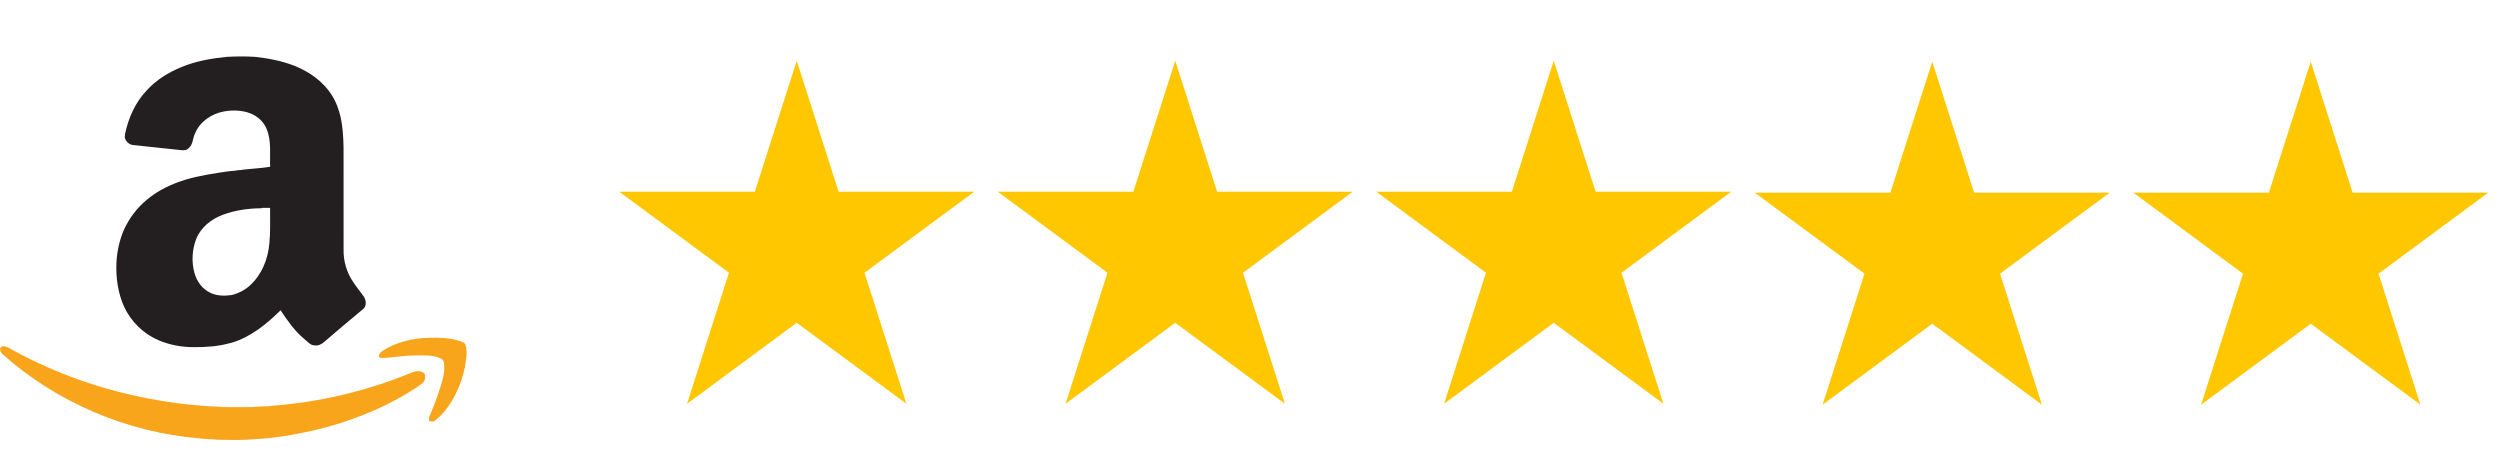 <?xml version="1.0" encoding="UTF-8"?> <svg xmlns="http://www.w3.org/2000/svg" width="2675" height="500" viewBox="0 0 2675 500" fill="none"> <path d="M1042.34 205.178H897.316L852.5 64.984L807.684 205.178H662.656L779.986 291.829L735.17 432.016L852.5 345.377L969.83 432.016L925.014 291.835L1042.34 205.178Z" fill="#FFC700"></path> <path d="M1447.34 205.178H1302.32L1257.5 64.984L1212.68 205.178H1067.66L1184.99 291.829L1140.17 432.016L1257.5 345.377L1374.83 432.016L1330.01 291.835L1447.34 205.178Z" fill="#FFC700"></path> <path d="M1852.34 205.178H1707.32L1662.5 64.984L1617.68 205.178H1472.66L1589.99 291.829L1545.17 432.016L1662.5 345.377L1779.83 432.016L1735.01 291.835L1852.34 205.178Z" fill="#FFC700"></path> <path d="M2257.34 206.178H2112.32L2067.5 65.984L2022.68 206.178H1877.66L1994.99 292.829L1950.17 433.016L2067.5 346.377L2184.83 433.016L2140.01 292.835L2257.34 206.178Z" fill="#FFC700"></path> <path d="M2662.34 206.178H2517.32L2472.5 65.984L2427.68 206.178H2282.66L2399.99 292.829L2355.17 433.016L2472.5 346.377L2589.83 433.016L2545.01 292.835L2662.34 206.178Z" fill="#FFC700"></path> <g clip-path="url(#clip0_31_184)"> <path d="M242.869 60.809C252.753 60.291 262.681 60.192 272.565 60.809C287.19 62.355 301.796 65.187 315.535 70.592C331.08 76.9 345.517 86.979 354.658 101.265C359.64 108.798 362.664 117.42 364.676 126.167C368.844 147.038 367.324 168.419 367.619 189.568C367.628 215.506 367.61 241.452 367.628 267.39C367.44 279.461 370.982 291.567 377.789 301.574C381.25 306.873 385.258 311.769 388.961 316.889C391.805 320.82 392.69 327.36 388.522 330.702C374.533 342.263 360.669 353.977 346.93 365.824C344.193 368.264 340.651 370.086 336.876 369.604C332.046 369.55 328.978 365.431 325.553 362.661C315.177 354.191 307.628 342.996 300.204 332.006C285.222 346.838 268.245 360.687 247.681 366.763C247.163 366.888 246.125 367.129 245.606 367.254C233.138 370.73 220.088 371.525 207.198 371.462C194.3 371.453 181.349 369.086 169.47 363.993C153.379 357.05 140.132 344.077 132.789 328.191C126.116 313.377 123.88 296.884 124.587 280.747C125.293 268.73 127.843 256.758 132.682 245.705C138.227 233.59 146.393 222.653 156.662 214.13C166.671 205.508 178.558 199.343 190.902 194.777C193.612 193.901 196.322 193.035 199.005 192.096C213.943 187.781 229.345 185.467 244.694 183.251C247.118 182.974 249.569 182.894 251.993 182.581C254.864 181.759 257.914 182.259 260.785 181.428C270.213 180.49 279.694 179.892 289.059 178.48C288.531 164.899 290.66 150.621 285.177 137.755C282.118 130.214 275.678 124.523 268.245 121.431C259.122 117.822 248.961 117.545 239.399 119.296C226.313 121.753 213.862 130.098 208.746 142.687C206.018 147.78 206.76 154.526 201.957 158.448C199.882 160.798 196.653 160.986 193.746 160.628C176.51 158.77 159.247 157.063 142.011 155.16C138.039 154.544 134.828 151.407 133.558 147.673C133.576 146.458 133.603 145.234 133.648 144.018C137.243 126.381 144.837 109.226 157.476 96.182C167.52 85.388 180.275 77.419 193.871 71.87C209.417 65.374 226.197 62.453 242.869 60.809V60.809ZM238.406 229.819C226.143 234.358 214.98 243.212 209.998 255.56C205.49 267.14 204.757 280.229 208.12 292.202C210.517 301.047 216.411 309.169 224.81 313.172C231.778 316.728 239.9 316.737 247.494 315.763C254.944 314.065 261.966 310.473 267.592 305.282C280.204 293.81 286.859 276.914 288.245 260.171C289.47 247.617 288.889 234.983 288.996 222.385C286.116 222.332 283.245 222.359 280.374 222.457L279.81 222.85C265.776 222.913 251.608 224.932 238.406 229.819" fill="#231F20"></path> <path d="M438.746 363.671C451.161 361.205 463.863 361.026 476.465 361.741C480.938 362.393 485.455 362.912 489.802 364.216C492.834 365.226 496.376 365.914 498.147 368.889C499.256 372.776 499.346 376.832 499.158 380.844C497.646 398.07 491.975 414.867 483.111 429.699C478.031 437.74 471.966 445.344 464.176 450.928C462.512 450.946 460.866 450.884 459.229 450.75C459.131 449.088 458.719 447.318 459.498 445.764C465.204 431.843 470.812 417.798 474.283 403.127C475.419 398.454 475.517 393.576 475.177 388.796C474.936 385.436 471.939 383.167 468.898 382.381C460.643 379.673 451.859 380.343 443.308 380.352C431.242 380.379 419.337 382.854 407.306 383.113C406.814 382.747 405.812 382.023 405.321 381.657C405.195 379.209 406.787 377.198 408.719 375.912C417.691 369.693 428.165 366.057 438.746 363.671V363.671ZM2.073 370.587C6.546 369.827 10.204 372.802 13.916 374.75C64.971 402.671 121.099 421.193 178.63 429.815C194.015 432.335 209.542 433.648 225.061 434.81C230.455 434.542 235.759 435.748 241.143 435.578C251.304 435.677 261.483 435.721 271.644 435.507C277.753 434.381 284.015 435.355 290.133 434.247C341.465 430.494 392.261 418.522 439.882 398.919C444.462 396.667 450.893 395.961 454.578 400.196C454.677 402.412 455.025 404.699 454.408 406.888C452.673 410.177 449.274 412.017 446.349 414.108C421.17 430.95 393.219 443.334 364.435 452.617C344.659 458.97 324.319 463.383 303.836 466.734C293.415 468.029 282.986 469.602 272.467 469.843C259.185 471.273 245.759 470.656 232.423 470.522C226.152 469.513 219.757 470.156 213.514 469.093C135.947 462.651 60.58 430.655 2.521 378.789C0.723 377.243 -0.154 374.974 0.177 372.624C0.812 371.945 1.448 371.266 2.073 370.587Z" fill="#F8A51B"></path> </g> <defs> <clipPath id="clip0_31_184"> <rect width="500" height="411" fill="white" transform="translate(0 60)"></rect> </clipPath> </defs> </svg> 